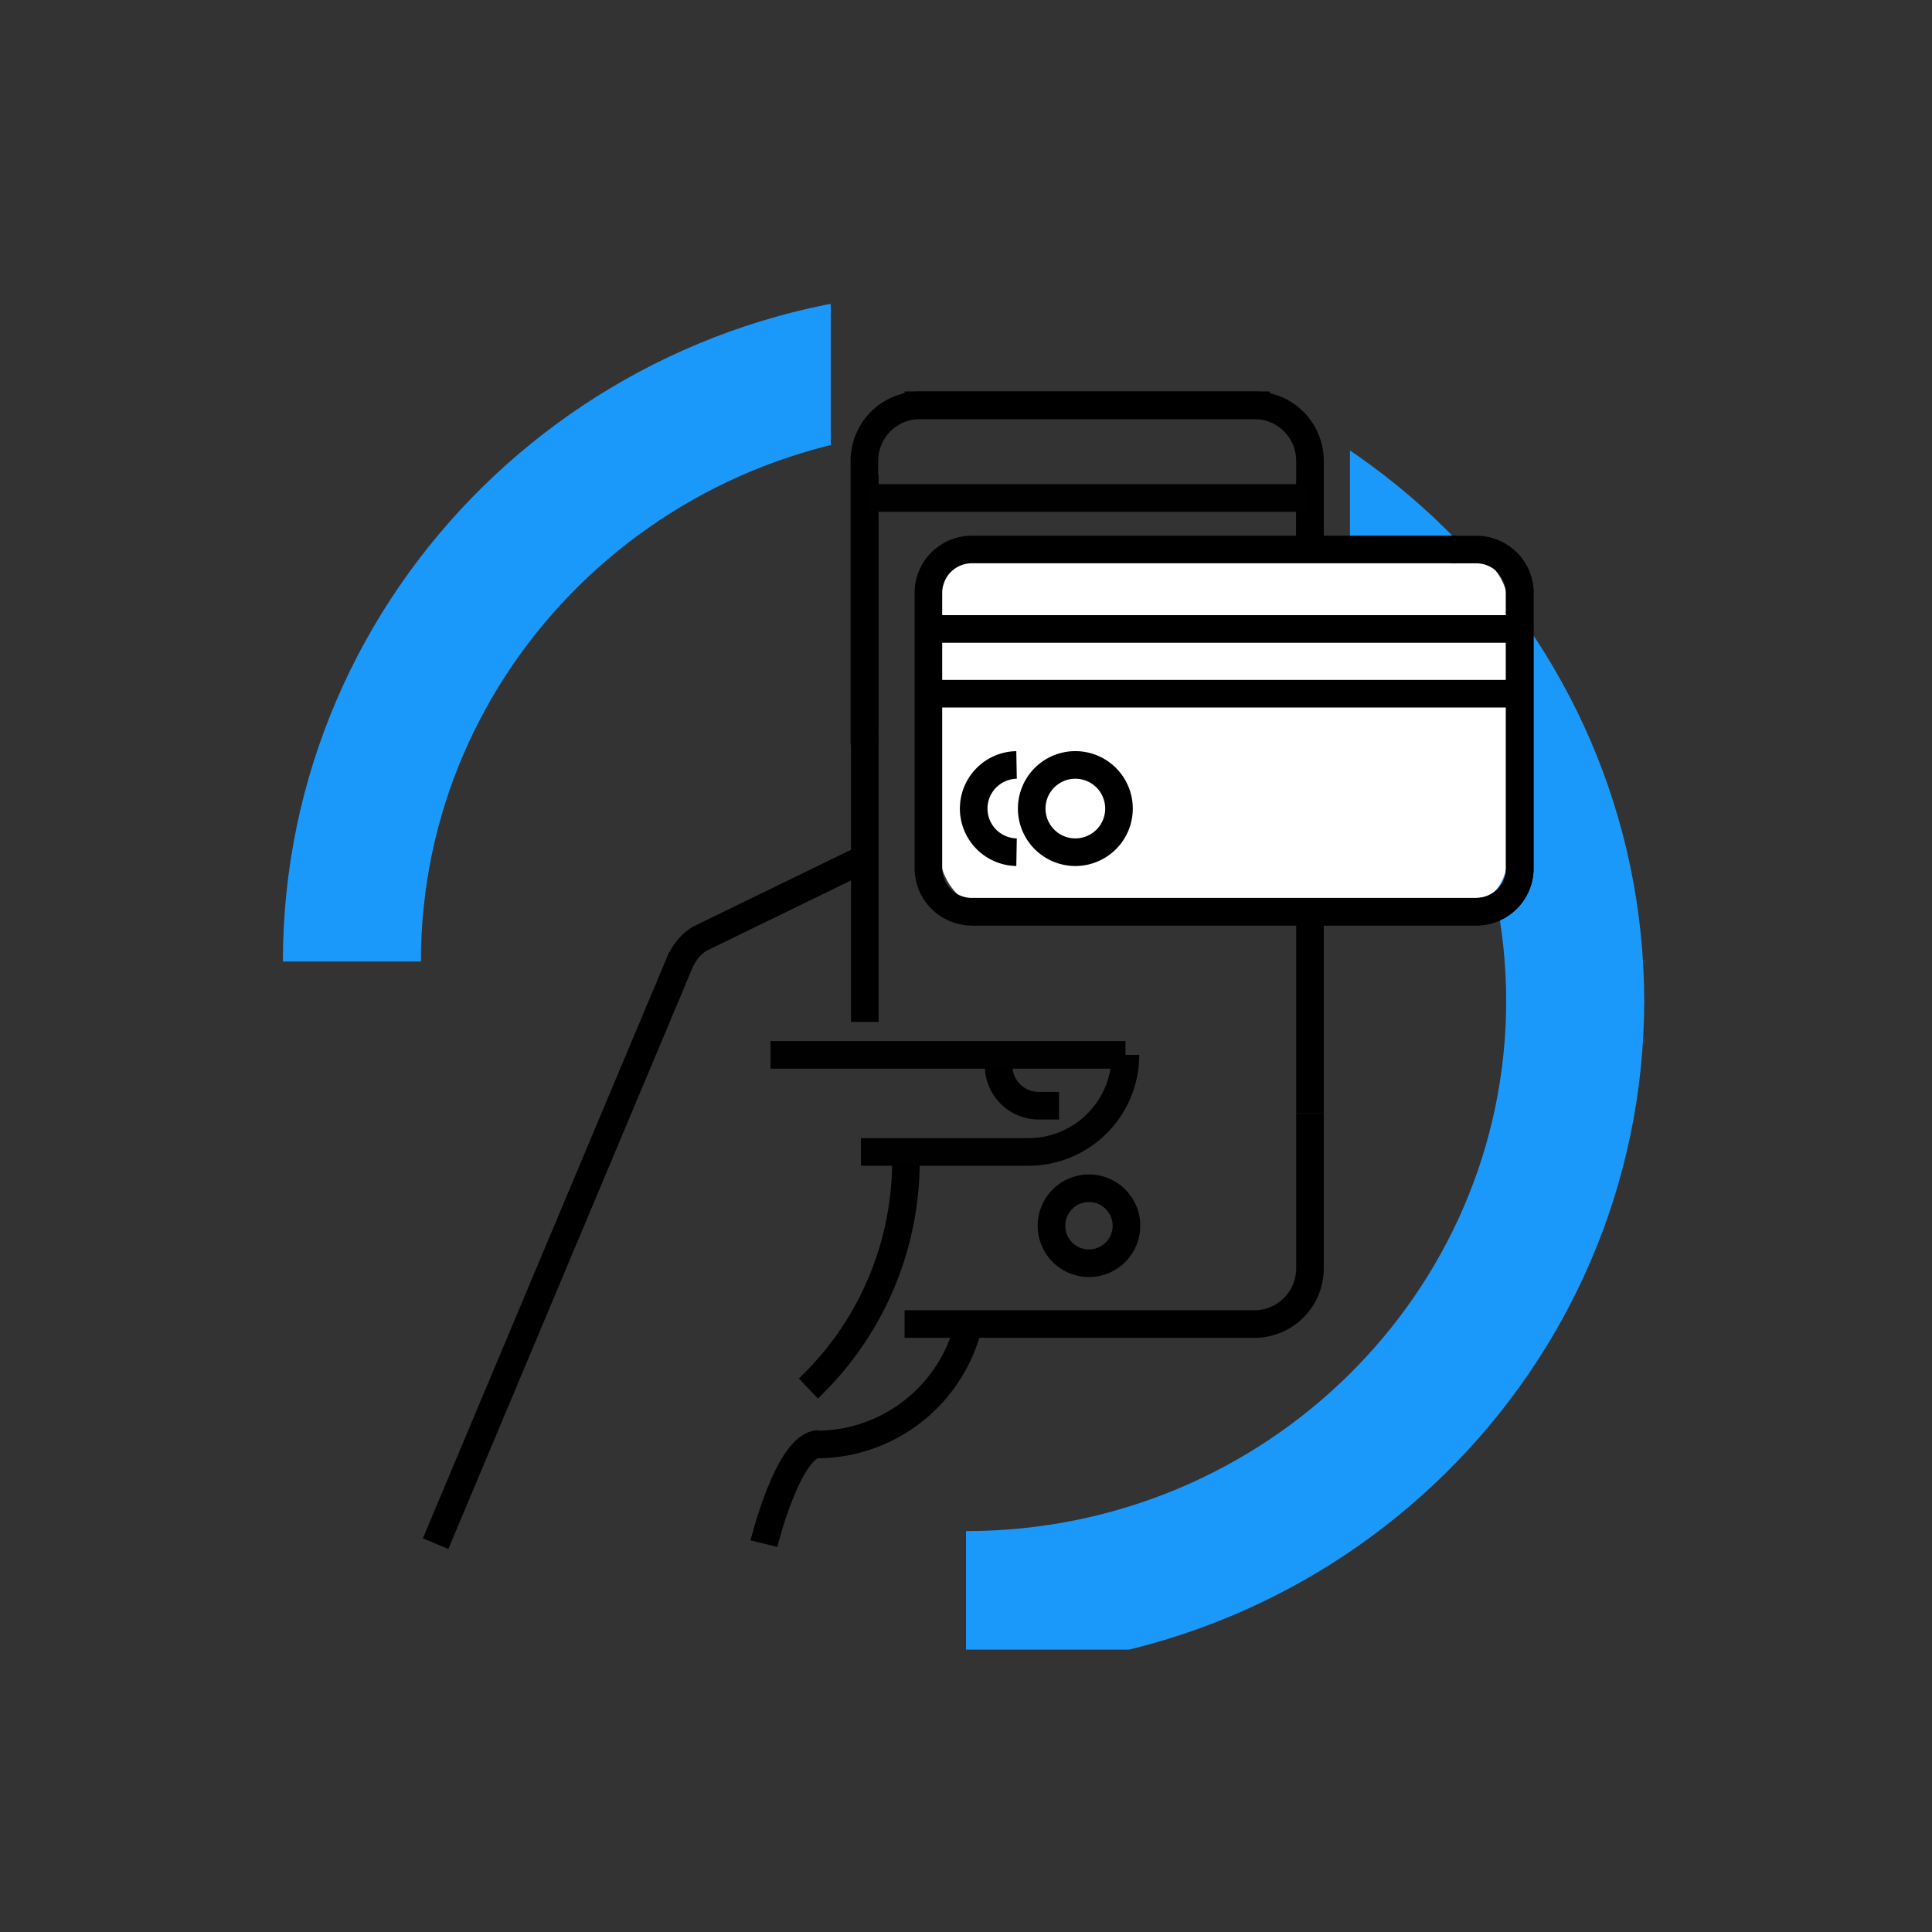 <svg xmlns="http://www.w3.org/2000/svg" xmlns:xlink="http://www.w3.org/1999/xlink" width="140" height="140" viewBox="0 0 140 140">
  <rect x="0" y="0" width="140" height="140" fill="#333333" stroke="none"/>
  <defs>
    <clipPath id="clip-path">
      <path id="Path_88225" data-name="Path 88225" d="M78.824,0V58.844s-.049,3.04-1.37,4.341-2.339,2.062-4.189,2.062H59.246L42.973,79.98,39.895,88.7l-.527,10.422h61.165V0ZM1.086,0,1,13.137V88.584l5.265.1,4.213-11.829,4.074-10.567L22.5,29.772l18.7-6.533V0Z" transform="translate(-1 0.415)" fill="none"/>
    </clipPath>
    <clipPath id="clip-Telefono_con_carta_1">
      <rect width="140" height="140"/>
    </clipPath>
  </defs>
  <g id="Telefono_con_carta_1" data-name="Telefono con carta – 1" clip-path="url(#clip-Telefono_con_carta_1)">
    <g id="Group_89598" data-name="Group 89598">
      <g id="Group_30306" data-name="Group 30306" transform="translate(20 20)">
        <g id="Group_30305" data-name="Group 30305" transform="translate(0 0)" clip-path="url(#clip-path)">
          <path id="Path_88222" data-name="Path 88222" d="M131.236,58.687c0-24-19.765-43.462-44.146-43.462" transform="translate(-37.09 -6.094)" fill="none" stroke="#1b99fb" stroke-miterlimit="10" stroke-width="10"/>
          <path id="Path_88223" data-name="Path 88223" d="M131.236,86.4c0,24-19.765,43.462-44.146,43.462" transform="translate(-37.09 -33.913)" fill="none" stroke="#1b99fb" stroke-miterlimit="10" stroke-width="10"/>
          <path id="Path_88224" data-name="Path 88224" d="M15.855,58.8c0-24.068,19.819-43.579,44.266-43.579" transform="translate(-10.355 -9.124)" fill="none" stroke="#1b99fb" stroke-miterlimit="10" stroke-width="10"/>
        </g>
      </g>
      <g id="Group_89596" data-name="Group 89596" transform="translate(31.566 29.367)">
        <line id="Line_18381" data-name="Line 18381" x1="17.852" y2="42.494" transform="translate(0 39.998)" fill="none" stroke="#000" stroke-miterlimit="10" stroke-width="2"/>
        <path id="Path_88932" data-name="Path 88932" d="M3.989,0C1.777,0,0,7.22,0,7.22" transform="translate(23.79 75.272)" fill="none" stroke="#000" stroke-width="2"/>
        <path id="Path_88246" data-name="Path 88246" d="M98.857,110.581q0,.777-.051,1.542A22.762,22.762,0,0,1,91.787,127.1" transform="translate(-64.775 -55.851)" fill="none" stroke="#000" stroke-miterlimit="10" stroke-width="2"/>
        <path id="Path_88247" data-name="Path 88247" d="M92.931,142.9a11.348,11.348,0,0,0,11-8.548" transform="translate(-65.341 -67.591)" fill="none" stroke="#000" stroke-miterlimit="10" stroke-width="2"/>
        <path id="Path_88248" data-name="Path 88248" d="M86.369,95.456h25.719a7.032,7.032,0,0,1-7.032,7.033H92.919" transform="translate(-62.1 -48.382)" fill="none" stroke="#010101" stroke-miterlimit="10" stroke-width="2"/>
        <path id="Path_88249" data-name="Path 88249" d="M75.044,78.69a3.522,3.522,0,0,0-1.454,1.58" transform="translate(-55.788 -40.102)" fill="none" stroke="#000" stroke-miterlimit="10" stroke-width="2"/>
        <line id="Line_18383" data-name="Line 18383" x1="11.359" y2="5.527" transform="translate(19.206 33.096)" fill="none" stroke="#000" stroke-miterlimit="10" stroke-width="2"/>
        <path id="Path_88250" data-name="Path 88250" d="M134.935,103.822v11.241a4.028,4.028,0,0,1-4.028,4.028H105.556" transform="translate(-71.575 -52.513)" fill="none" stroke="#000" stroke-miterlimit="10" stroke-width="2"/>
        <line id="Line_18384" data-name="Line 18384" y2="45.775" transform="translate(63.36 5.534)" fill="none" stroke="#000" stroke-miterlimit="10" stroke-width="2"/>
        <path id="Path_88931" data-name="Path 88931" d="M0,18.712V0" transform="translate(31.102 5.033)" fill="none" stroke="#010101" stroke-width="2"/>
        <line id="Line_18386" data-name="Line 18386" y1="20.941" transform="translate(31.102 23.745)" fill="none" stroke="#000" stroke-miterlimit="10" stroke-width="2"/>
        <path id="Path_88251" data-name="Path 88251" d="M119.022,96.983a2.912,2.912,0,0,0,2.912,2.912H123.4" transform="translate(-78.226 -49.136)" fill="none" stroke="#000" stroke-miterlimit="10" stroke-width="2"/>
        <path id="Path_88252" data-name="Path 88252" d="M134.935,27.043V6.477a4.028,4.028,0,0,0-4.028-4.028H105.556" transform="translate(-71.575 -2.449)" fill="none" stroke="#000" stroke-miterlimit="10" stroke-width="2"/>
        <path id="Path_88253" data-name="Path 88253" d="M99.807,27.043V6.477a4.028,4.028,0,0,1,4.028-4.028h25.351" transform="translate(-68.736 -2.449)" fill="none" stroke="#000" stroke-miterlimit="10" stroke-width="2"/>
        <g id="Group_89597" data-name="Group 89597" transform="translate(31.407 6.719)">
          <path id="Path_88254" data-name="Path 88254" d="M126.591,117.265a2.717,2.717,0,1,0,2.717-2.717A2.718,2.718,0,0,0,126.591,117.265Z" transform="translate(-113.371 -64.529)" fill="none" stroke="#000" stroke-miterlimit="10" stroke-width="2"/>
          <line id="Line_18387" data-name="Line 18387" x2="31.679" transform="translate(0 0)" fill="none" stroke="#010101" stroke-miterlimit="10" stroke-width="2"/>
        </g>
        <g id="Group_89599" data-name="Group 89599" transform="translate(35.706 10.276)">
          <rect id="Rectangle_13137" data-name="Rectangle 13137" width="41.104" height="26.424" rx="4" transform="translate(0.867)" fill="#fff"/>
          <path id="Path_89709" data-name="Path 89709" d="M256.5,150.747a3.138,3.138,0,0,1,.922,2.226v19.951" transform="translate(-214.569 -149.647)" fill="none" stroke="#010101" stroke-miterlimit="10" stroke-width="2"/>
          <path id="Path_89710" data-name="Path 89710" d="M71.357,172.049H34.8a3.148,3.148,0,0,1-3.148-3.148V148.951A3.148,3.148,0,0,1,34.8,145.8H69.88" transform="translate(-31.649 -145.625)" fill="none" stroke="#000" stroke-miterlimit="10" stroke-width="2"/>
          <path id="Path_89711" data-name="Path 89711" d="M52.121,229.506a3.162,3.162,0,0,0,0,6.323" transform="translate(-45.73 -213.718)" fill="none" stroke="#000" stroke-miterlimit="10" stroke-width="2"/>
          <path id="Path_89712" data-name="Path 89712" d="M74.971,235.828a3.162,3.162,0,1,0-3.162-3.162A3.162,3.162,0,0,0,74.971,235.828Z" transform="translate(-64.319 -213.717)" fill="none" stroke="#000" stroke-miterlimit="10" stroke-width="2"/>
          <path id="Path_89713" data-name="Path 89713" d="M247.716,269.658a3.148,3.148,0,0,1-3.148,3.148" transform="translate(-204.859 -246.382)" fill="none" stroke="#010101" stroke-miterlimit="10" stroke-width="2"/>
          <line id="Line_18498" data-name="Line 18498" x2="42.123" transform="translate(0.496 10.626)" fill="none" stroke="#000" stroke-miterlimit="10" stroke-width="2"/>
          <line id="Line_18499" data-name="Line 18499" x2="42.123" transform="translate(0.496 5.933)" fill="none" stroke="#000" stroke-miterlimit="10" stroke-width="2"/>
          <path id="Path_89714" data-name="Path 89714" d="M31.649,172.049h36.56a3.148,3.148,0,0,0,3.148-3.148V148.951a3.148,3.148,0,0,0-3.148-3.148H66.357" transform="translate(-28.501 -145.625)" fill="none" stroke="#000" stroke-miterlimit="10" stroke-width="2"/>
        </g>
      </g>
    </g>
  </g>
</svg>
